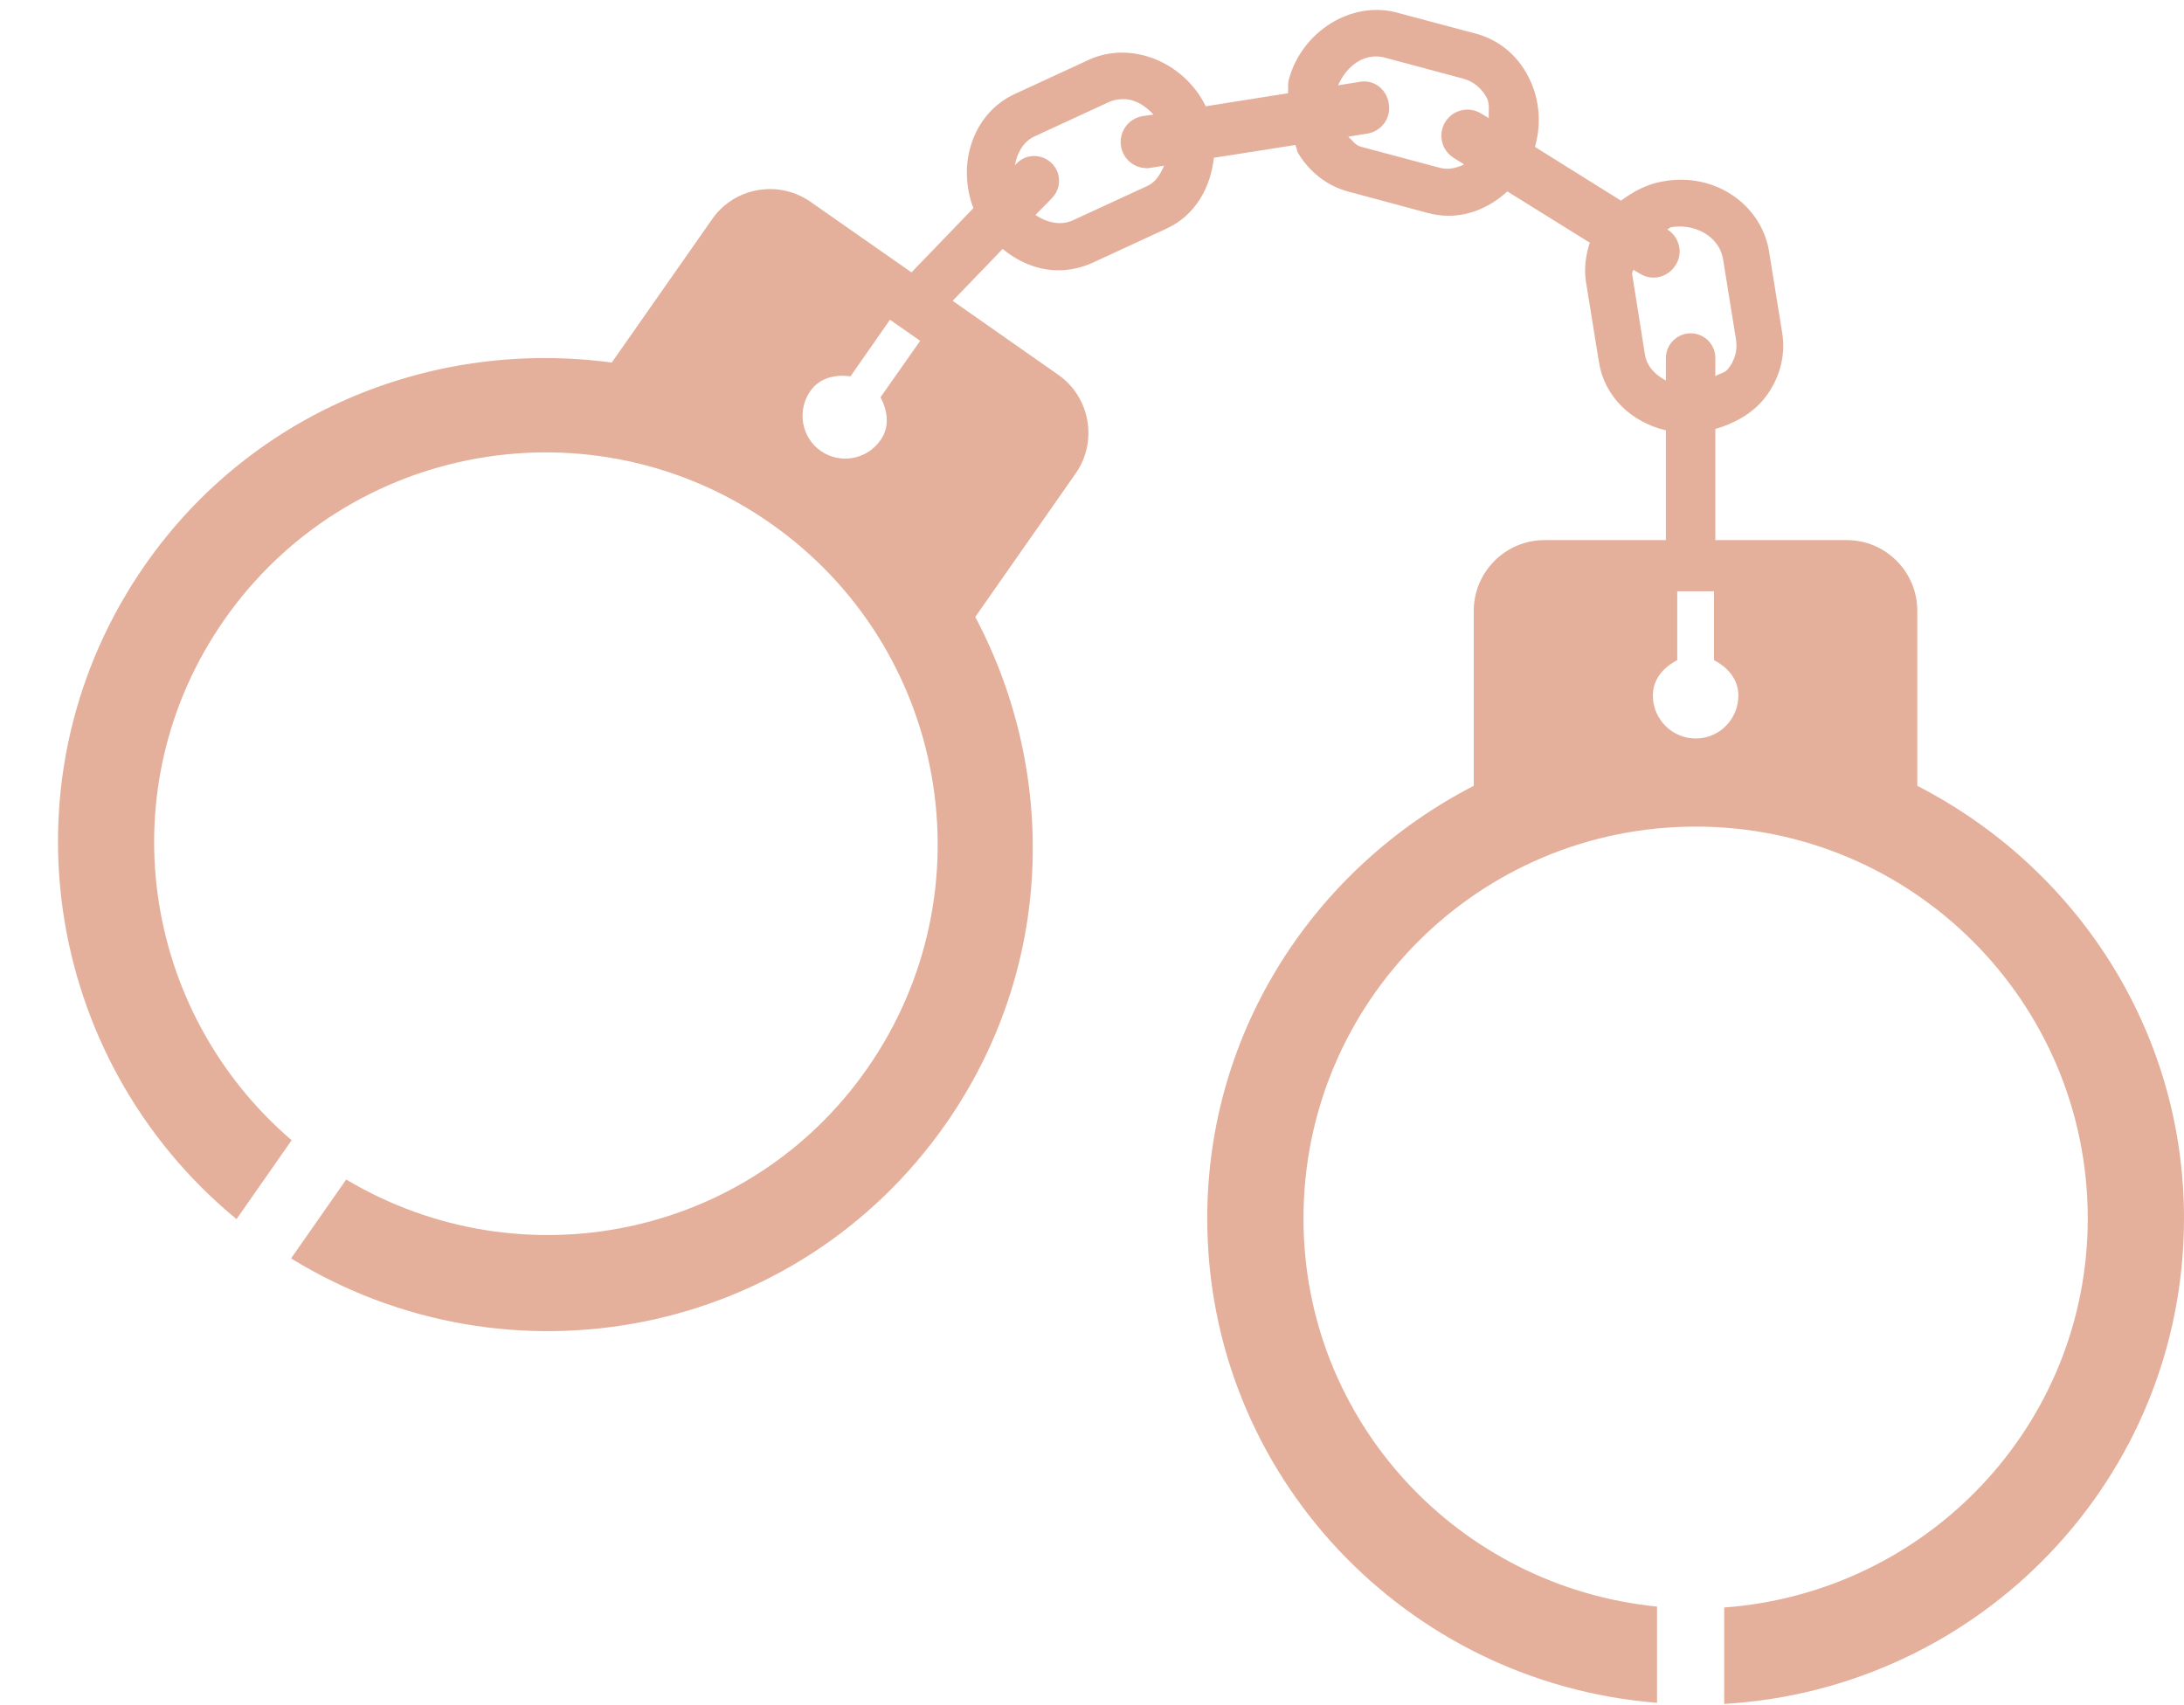 <?xml version="1.0" encoding="UTF-8" standalone="no"?><svg xmlns="http://www.w3.org/2000/svg" xmlns:xlink="http://www.w3.org/1999/xlink" fill="#000000" height="35.3" preserveAspectRatio="xMidYMid meet" version="1" viewBox="-1.2 -0.2 45.2 35.3" width="45.2" zoomAndPan="magnify"><g id="change1_1"><path d="M 33.895 15.086 C 33.406 15.086 33.008 14.688 33.008 14.199 C 33.008 13.855 33.227 13.613 33.512 13.465 L 33.512 12.039 L 34.273 12.039 L 34.273 13.465 C 34.555 13.613 34.777 13.855 34.777 14.199 C 34.777 14.688 34.383 15.086 33.895 15.086 Z M 32.844 7.141 L 32.578 5.469 C 32.574 5.438 32.602 5.41 32.602 5.383 L 32.734 5.461 C 32.828 5.52 32.922 5.547 33.02 5.547 C 33.203 5.547 33.375 5.453 33.477 5.289 C 33.641 5.039 33.559 4.707 33.305 4.547 C 33.34 4.539 33.355 4.508 33.387 4.504 C 33.445 4.492 33.504 4.488 33.559 4.488 C 34.02 4.488 34.398 4.773 34.461 5.168 L 34.73 6.84 C 34.762 7.051 34.703 7.266 34.559 7.441 C 34.496 7.52 34.383 7.531 34.301 7.586 L 34.301 7.211 C 34.301 6.93 34.074 6.699 33.789 6.699 C 33.508 6.699 33.277 6.93 33.277 7.211 L 33.277 7.676 C 33.055 7.559 32.883 7.383 32.844 7.141 Z M 29.457 2.152 C 29.203 1.992 28.871 2.07 28.711 2.324 C 28.555 2.578 28.633 2.91 28.883 3.066 L 29.102 3.203 C 28.941 3.281 28.766 3.32 28.598 3.273 L 26.961 2.836 C 26.848 2.805 26.785 2.699 26.703 2.629 L 27.094 2.566 C 27.391 2.52 27.594 2.242 27.543 1.949 C 27.5 1.648 27.234 1.434 26.926 1.496 L 26.492 1.566 C 26.645 1.223 26.934 0.969 27.27 0.969 C 27.332 0.969 27.395 0.973 27.457 0.992 L 29.09 1.43 C 29.297 1.488 29.469 1.629 29.574 1.832 C 29.637 1.957 29.602 2.105 29.613 2.246 Z M 22.547 3.648 L 21.008 4.359 C 20.762 4.473 20.473 4.414 20.23 4.25 L 20.574 3.898 C 20.77 3.695 20.766 3.367 20.559 3.172 C 20.355 2.98 20.031 2.98 19.836 3.188 L 19.805 3.219 C 19.852 2.961 19.977 2.734 20.207 2.625 L 21.746 1.914 C 21.84 1.871 21.941 1.852 22.051 1.852 C 22.289 1.852 22.5 1.984 22.672 2.172 L 22.449 2.203 C 22.156 2.25 21.953 2.527 22 2.824 C 22.043 3.094 22.273 3.281 22.535 3.281 C 22.562 3.281 22.59 3.281 22.617 3.273 L 22.891 3.23 C 22.816 3.406 22.719 3.57 22.547 3.648 Z M 17.023 8.91 C 16.742 9.316 16.188 9.414 15.785 9.133 C 15.387 8.855 15.289 8.297 15.57 7.895 C 15.766 7.617 16.086 7.547 16.402 7.59 L 17.219 6.418 L 17.844 6.855 L 17.023 8.023 C 17.172 8.309 17.219 8.633 17.023 8.91 Z M 44 25.02 C 44 21.102 41.746 17.742 38.48 16.066 L 38.48 12.441 C 38.48 11.637 37.828 10.98 37.023 10.98 L 34.301 10.98 L 34.301 8.68 C 34.699 8.562 35.062 8.363 35.316 8.047 C 35.629 7.652 35.762 7.168 35.684 6.688 L 35.414 5.016 C 35.266 4.051 34.305 3.363 33.238 3.551 C 32.902 3.602 32.613 3.758 32.348 3.953 L 30.566 2.84 C 30.57 2.832 30.574 2.824 30.574 2.816 C 30.707 2.328 30.656 1.82 30.43 1.387 C 30.203 0.938 29.812 0.621 29.344 0.496 L 27.703 0.059 C 26.773 -0.188 25.742 0.445 25.473 1.449 C 25.449 1.539 25.465 1.637 25.457 1.73 L 23.754 2 C 23.309 1.086 22.219 0.637 21.34 1.035 L 19.801 1.746 C 18.945 2.141 18.594 3.18 18.945 4.109 L 17.664 5.438 L 15.574 3.977 C 14.914 3.516 13.996 3.676 13.539 4.336 L 11.461 7.305 C 7.828 6.812 4.055 8.273 1.809 11.484 C -1.23 15.836 -0.332 21.719 3.695 25.035 L 4.836 23.402 C 1.707 20.719 1.031 16.078 3.445 12.625 C 6.012 8.957 11.07 8.062 14.742 10.629 C 18.414 13.195 19.309 18.254 16.742 21.926 C 14.293 25.43 9.582 26.371 5.965 24.215 L 4.824 25.848 C 9.344 28.629 15.293 27.477 18.375 23.062 C 20.617 19.852 20.699 15.809 18.984 12.57 L 21.066 9.594 C 21.523 8.938 21.363 8.02 20.703 7.559 L 18.516 6.027 L 19.551 4.953 C 19.879 5.223 20.277 5.395 20.703 5.395 C 20.949 5.395 21.188 5.34 21.414 5.238 L 22.953 4.527 C 23.531 4.258 23.855 3.691 23.922 3.066 L 25.609 2.801 C 25.633 2.852 25.637 2.902 25.656 2.953 C 25.895 3.359 26.27 3.652 26.707 3.766 L 28.344 4.207 C 28.488 4.246 28.637 4.266 28.781 4.266 C 29.238 4.266 29.66 4.07 29.996 3.762 L 31.703 4.824 C 31.617 5.082 31.582 5.348 31.621 5.621 L 31.891 7.293 C 32.004 8.008 32.559 8.539 33.277 8.707 L 33.277 10.98 L 30.762 10.98 C 29.961 10.98 29.301 11.637 29.301 12.441 L 29.301 16.066 C 26.043 17.742 23.785 21.102 23.785 25.02 C 23.785 30.328 27.895 34.633 33.094 35.047 L 33.094 33.055 C 28.992 32.648 25.777 29.227 25.777 25.02 C 25.777 20.539 29.41 16.91 33.895 16.91 C 38.375 16.91 42.008 20.539 42.008 25.02 C 42.008 29.297 38.684 32.766 34.484 33.074 L 34.484 35.07 C 39.785 34.758 44 30.398 44 25.02" fill="#e4b09b"/></g></svg>